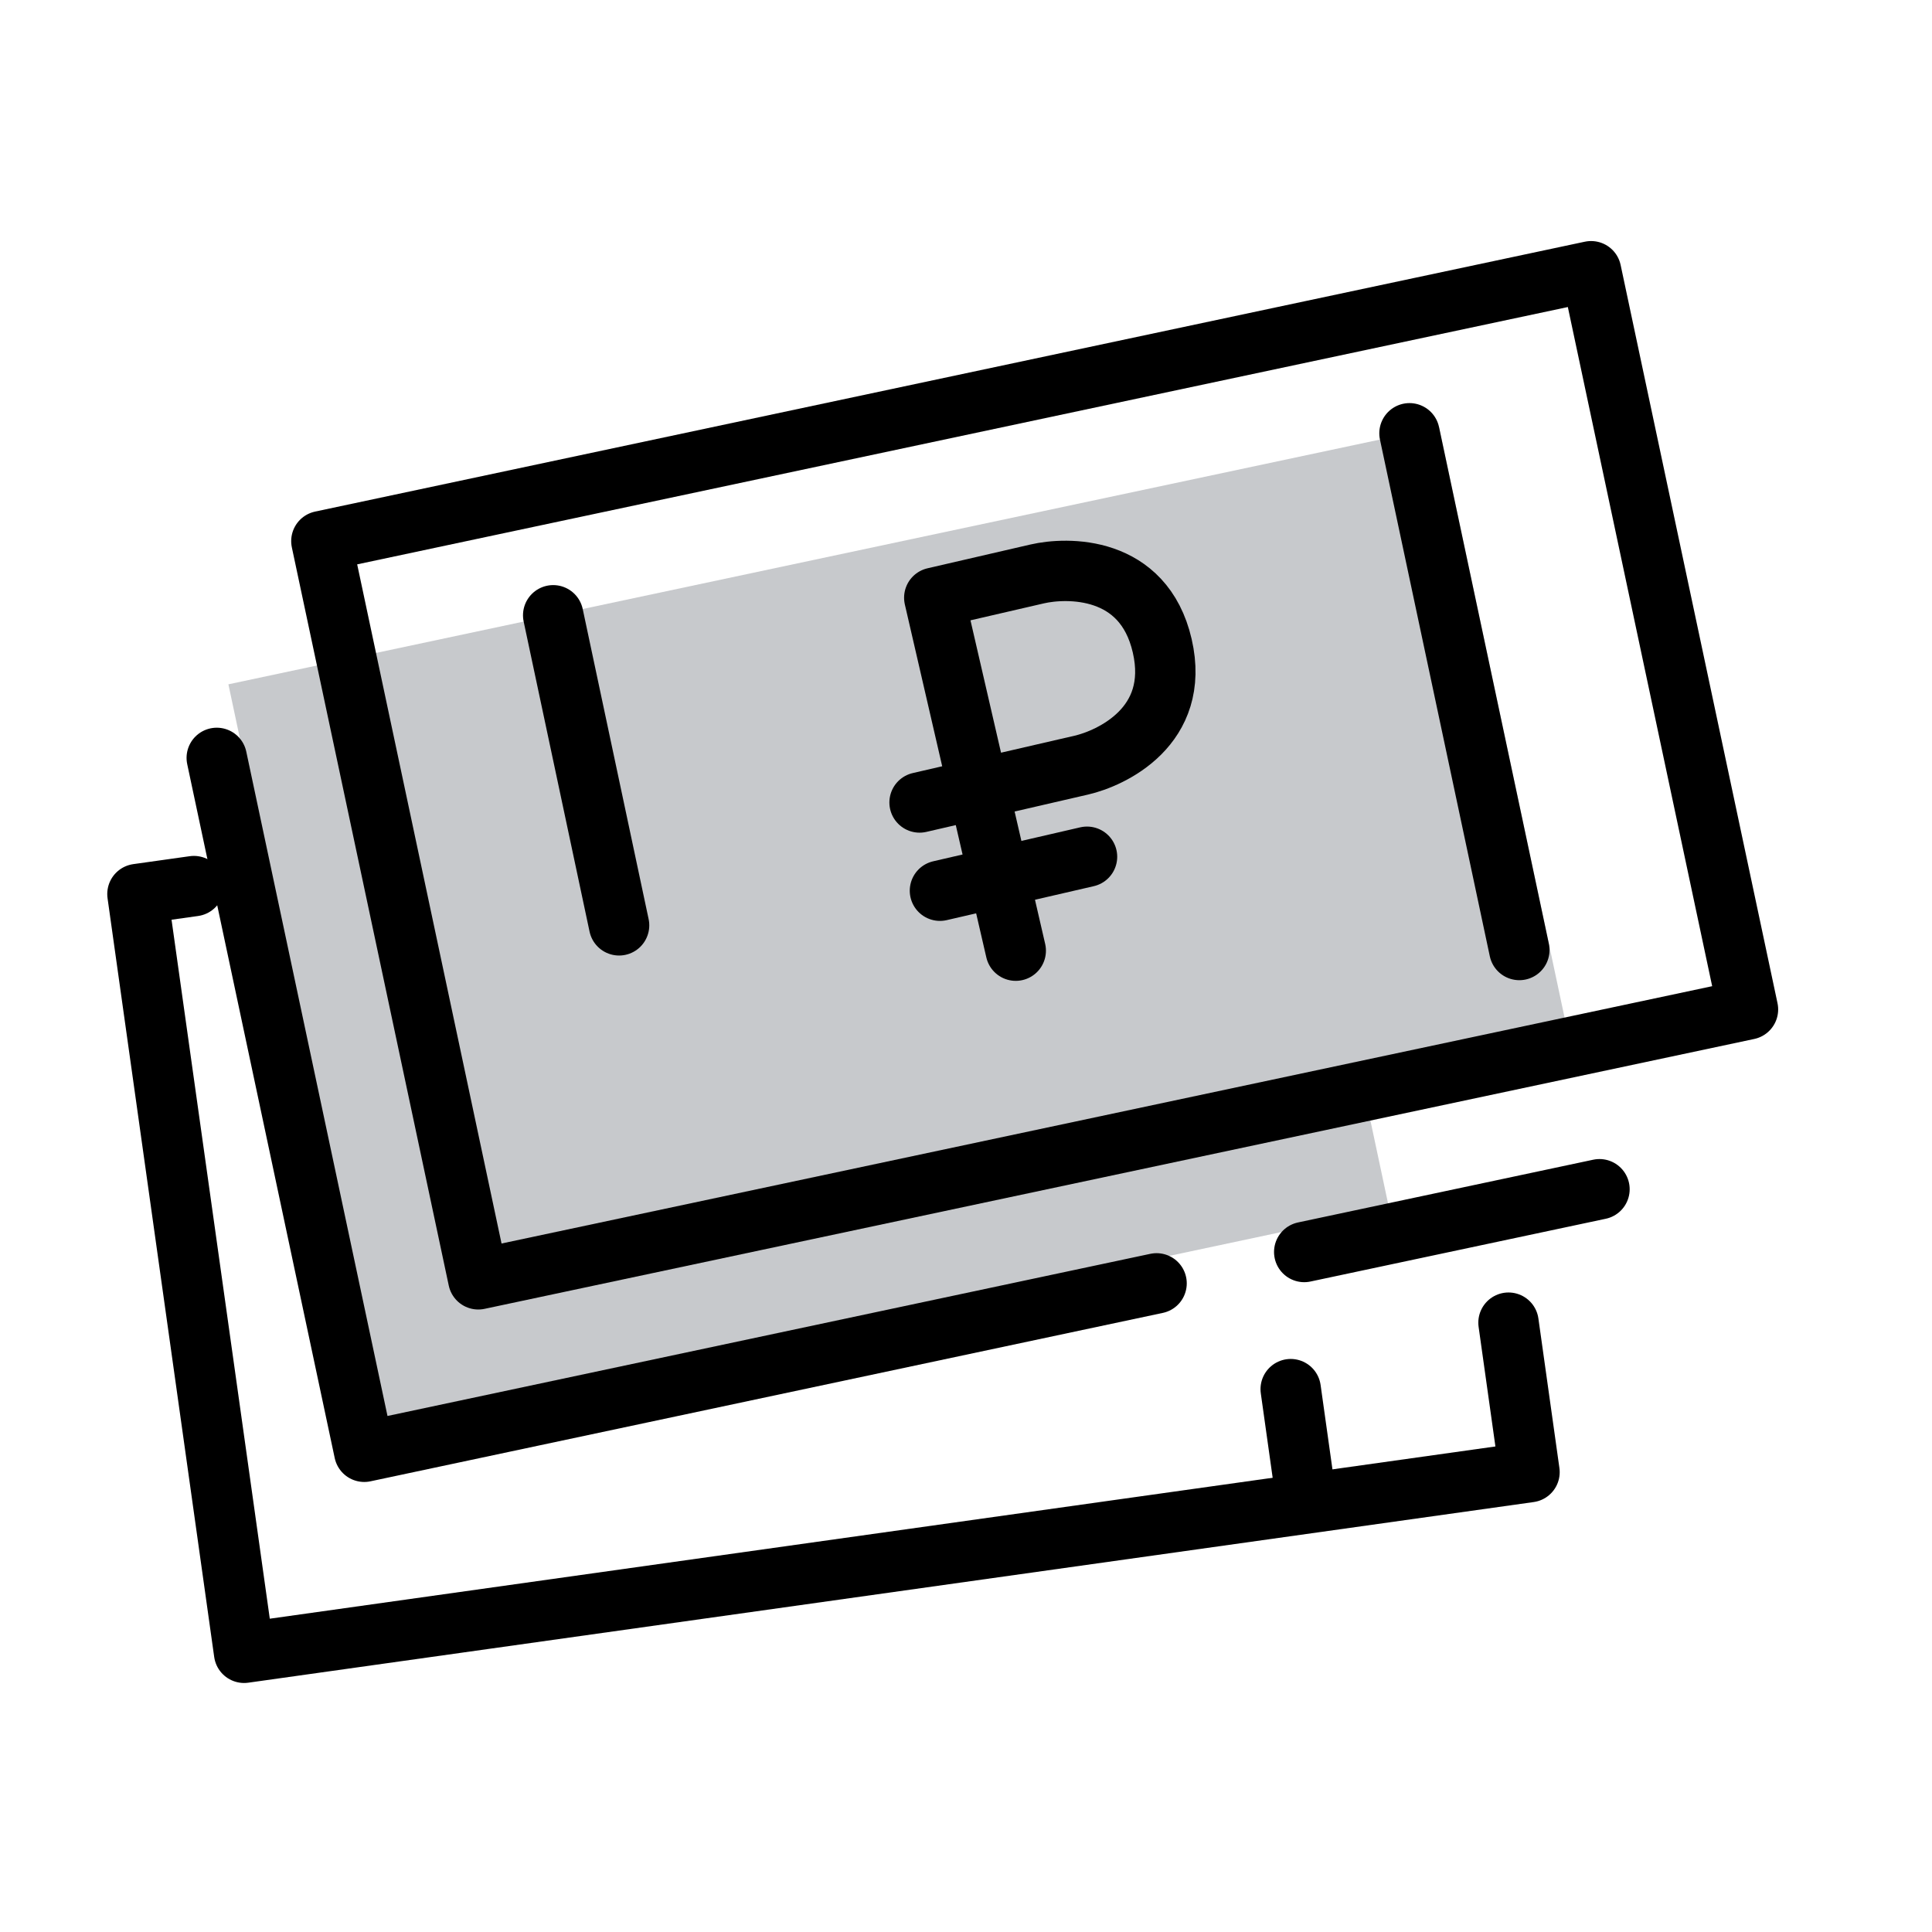 <svg width="64" height="64" viewBox="0 0 64 64" fill="none" xmlns="http://www.w3.org/2000/svg">
<path d="M52.036 34.686L45.189 36.141L46.021 40.054L12.764 47.123L7.566 22.669L47.67 14.145L52.036 34.686Z" fill="#C7C9CC"/>
<path d="M52.985 39.395L43.204 41.474M7.18 25.106L12.066 48.092L38.313 42.513" stroke="black" stroke-width="2" stroke-linecap="round" stroke-linejoin="round"/>
<path d="M6.424 29.353L4.553 29.616L8.086 54.751L50.667 48.767L49.971 43.815" stroke="black" stroke-width="2" stroke-linecap="round" stroke-linejoin="round"/>
<path d="M42.756 46.017L43.243 49.483" stroke="black" stroke-width="2" stroke-linecap="round" stroke-linejoin="round"/>
<path d="M10.646 17.925L15.844 42.379L57.904 33.439L52.707 8.985L10.646 17.925Z" stroke="black" stroke-width="2" stroke-linecap="round" stroke-linejoin="round"/>
<path d="M46.691 14.353L50.33 31.47" stroke="black" stroke-width="2" stroke-linecap="round" stroke-linejoin="round"/>
<path d="M18.325 20.382L20.508 30.653" stroke="black" stroke-width="2" stroke-linecap="round" stroke-linejoin="round"/>
<path d="M30.462 26.583L35.821 25.346C36.796 25.121 39.119 24.071 38.5 21.392C37.882 18.712 35.333 18.787 34.359 19.012L30.949 19.8L33.648 31.492" stroke="black" stroke-width="2" stroke-linecap="round" stroke-linejoin="round"/>
<path d="M31.137 29.506L36.009 28.381" stroke="black" stroke-width="2" stroke-linecap="round" stroke-linejoin="round"/>
</svg>
